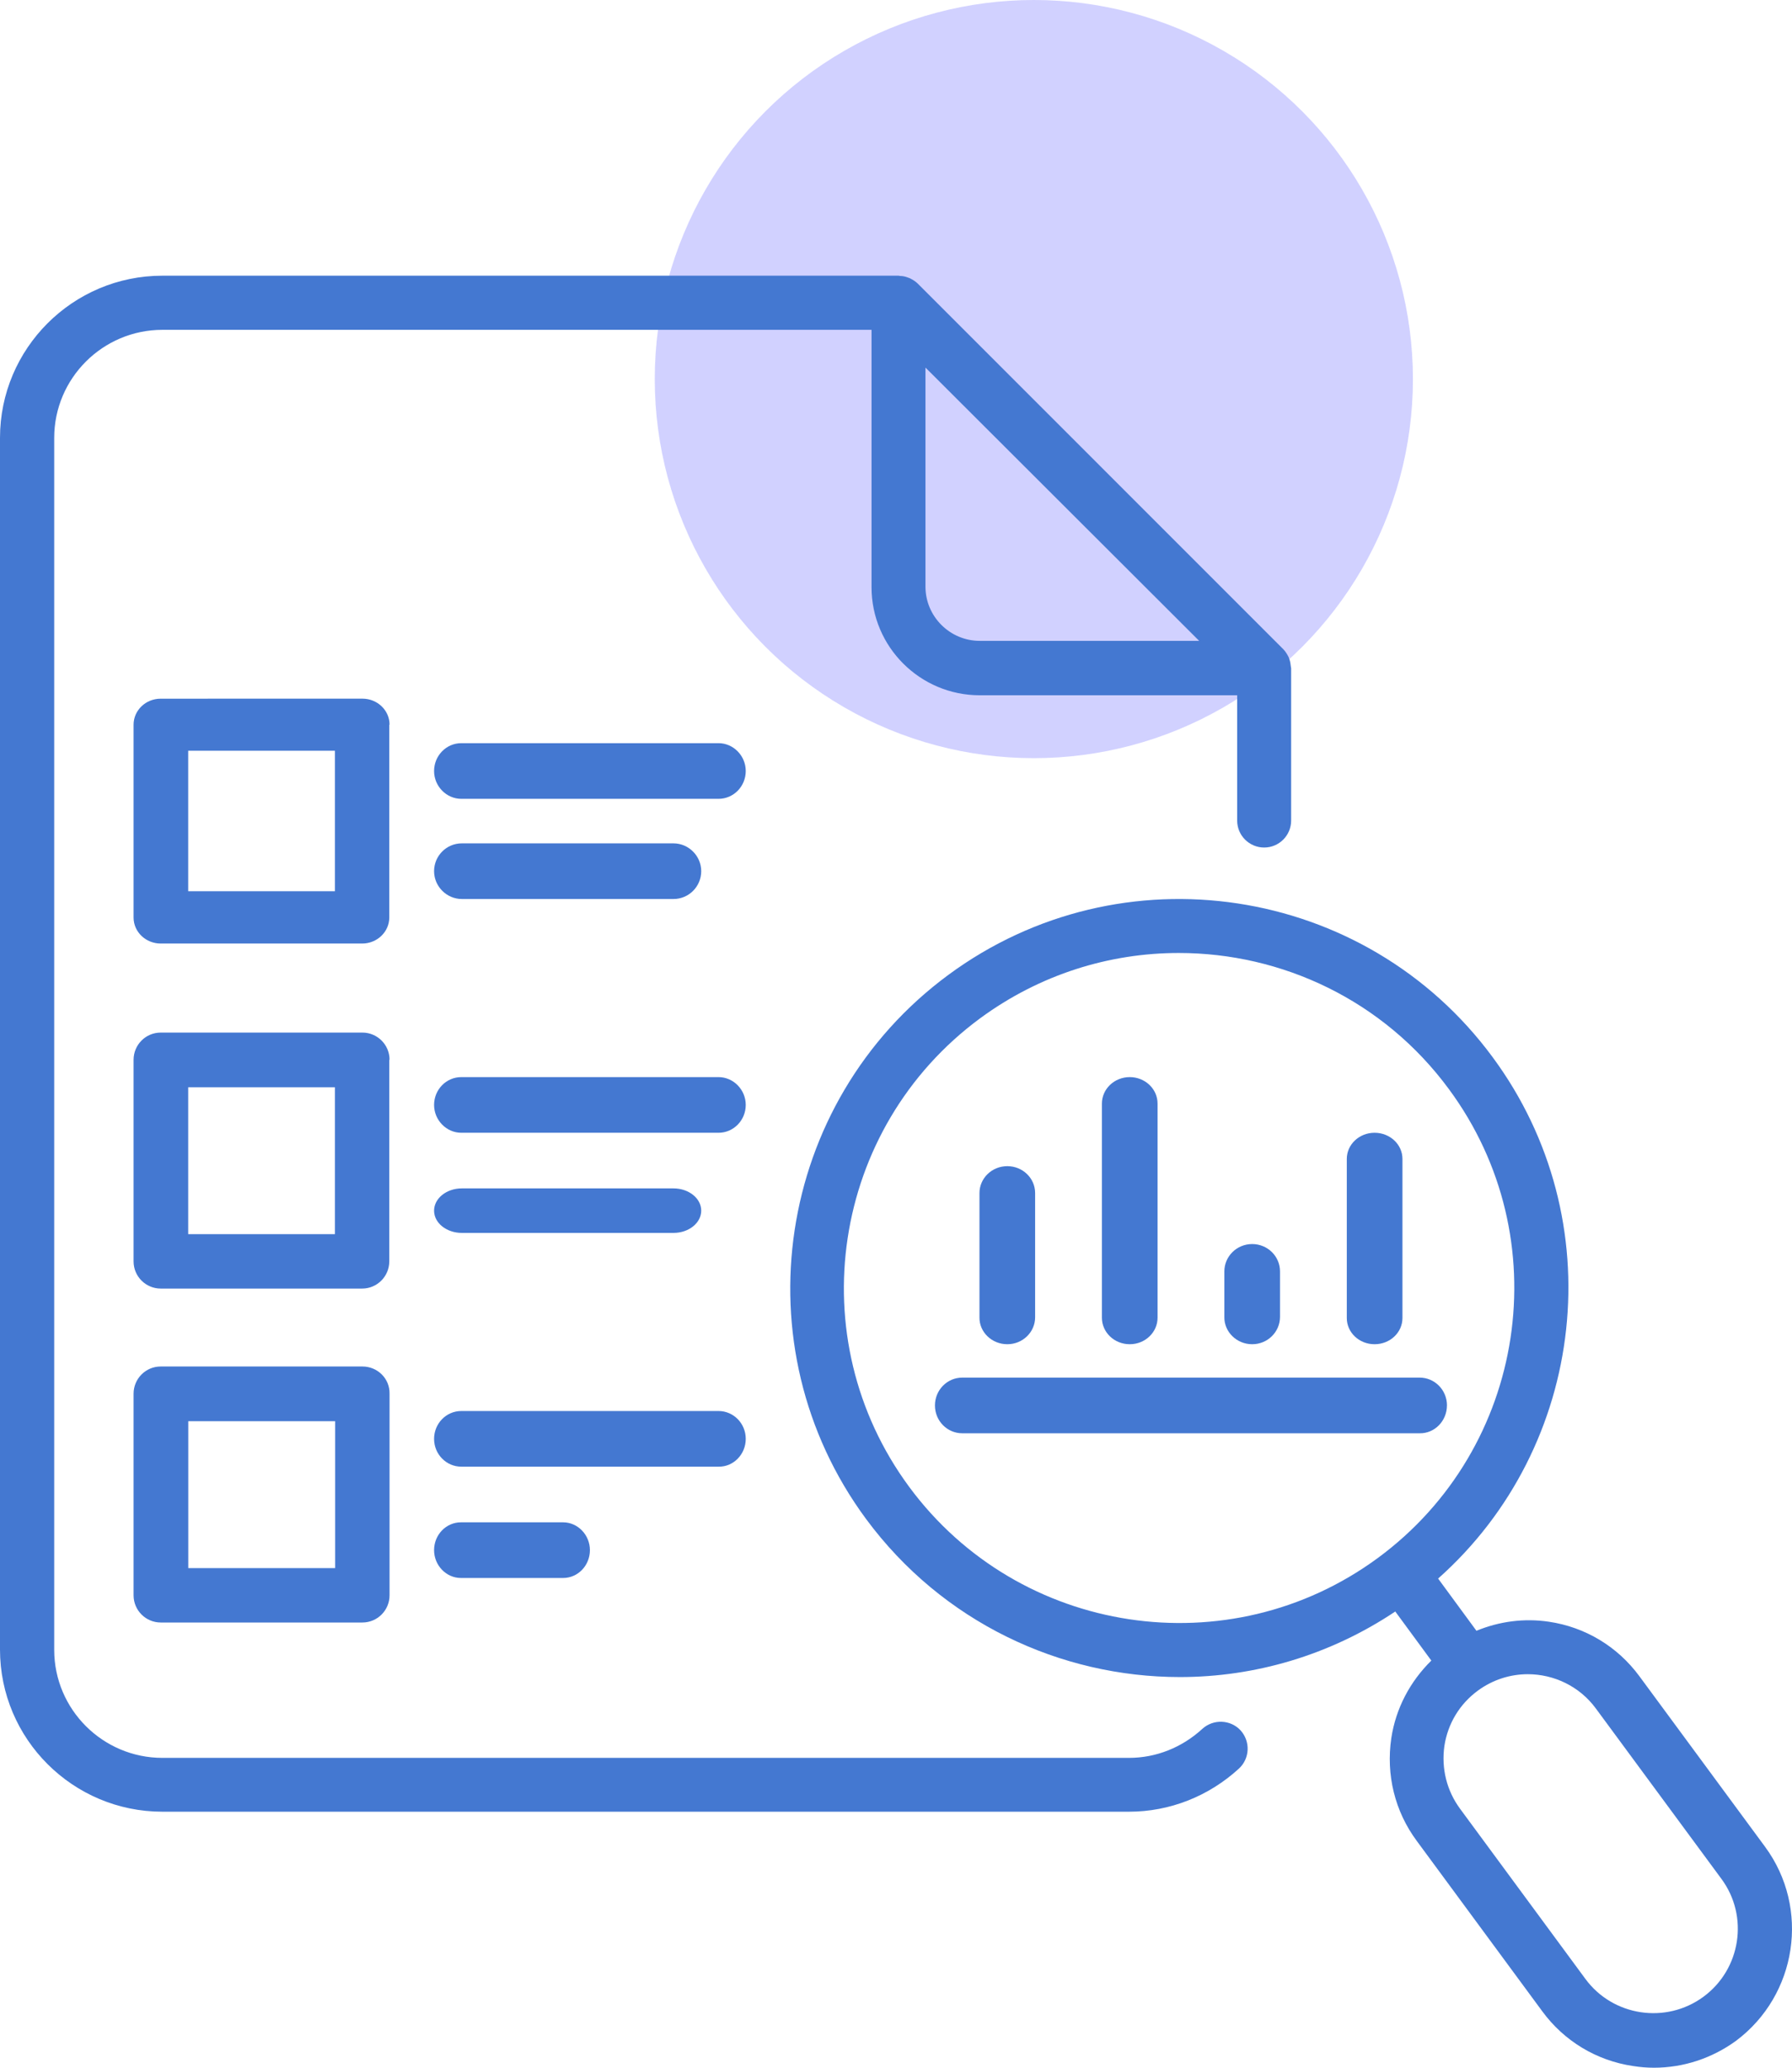 <?xml version="1.0" encoding="UTF-8"?>
<svg xmlns="http://www.w3.org/2000/svg" width="52" height="60" viewBox="0 0 52 60" fill="none">
  <circle cx="30" cy="11" r="11" fill="#D1D1FF"></circle>
  <path d="M11.304 21.029C11.304 20.607 10.947 20.273 10.516 20.273L4.664 20.274C4.225 20.274 3.876 20.615 3.876 21.029V26.624C3.876 27.045 4.233 27.379 4.664 27.379H10.508C10.947 27.379 11.296 27.037 11.296 26.624L11.296 21.028L11.304 21.029ZM9.719 25.861H5.461V21.784H9.719V25.861Z" fill="#4478D1"></path>
  <path d="M20.85 21.565H13.386C12.946 21.565 12.596 21.931 12.596 22.373C12.596 22.815 12.954 23.18 13.386 23.18H20.85C21.29 23.18 21.64 22.815 21.64 22.373C21.64 21.931 21.282 21.565 20.85 21.565Z" fill="#4478D1"></path>
  <path d="M13.402 26.087H19.542C19.991 26.087 20.348 25.722 20.348 25.279C20.348 24.837 19.983 24.472 19.542 24.472H13.402C12.953 24.472 12.596 24.837 12.596 25.279C12.596 25.722 12.961 26.087 13.402 26.087Z" fill="#4478D1"></path>
  <path d="M11.304 30.752C11.304 30.312 10.947 29.963 10.516 29.963L4.664 29.963C4.225 29.963 3.876 30.32 3.876 30.753V36.602C3.876 37.042 4.233 37.391 4.664 37.391H10.508C10.947 37.391 11.296 37.034 11.296 36.602L11.296 30.752L11.304 30.752ZM9.719 35.812H5.461V31.55H9.719V35.812Z" fill="#4478D1"></path>
  <path d="M20.85 31.255H13.386C12.946 31.255 12.596 31.62 12.596 32.062C12.596 32.504 12.954 32.87 13.386 32.87H20.85C21.29 32.87 21.64 32.504 21.64 32.062C21.64 31.62 21.282 31.255 20.85 31.255Z" fill="#4478D1"></path>
  <path d="M13.402 35.776H19.542C19.991 35.776 20.348 35.484 20.348 35.13C20.348 34.77 19.983 34.484 19.542 34.484H13.402C12.953 34.484 12.596 34.777 12.596 35.13C12.596 35.491 12.961 35.776 13.402 35.776Z" fill="#4478D1"></path>
  <path d="M10.515 39.652H4.665C4.225 39.652 3.876 40.009 3.876 40.442V46.291C3.876 46.731 4.233 47.081 4.665 47.081H10.515C10.955 47.081 11.304 46.724 11.304 46.291V40.442C11.312 40.001 10.955 39.652 10.515 39.652ZM9.725 45.502H5.463V41.239H9.725V45.502Z" fill="#4478D1"></path>
  <path d="M21.64 41.752C21.64 41.301 21.282 40.944 20.85 40.944H13.386C12.946 40.944 12.596 41.309 12.596 41.752C12.596 42.202 12.954 42.559 13.386 42.559H20.85C21.282 42.568 21.64 42.202 21.64 41.752Z" fill="#4478D1"></path>
  <path d="M13.375 44.174C12.941 44.174 12.596 44.539 12.596 44.981C12.596 45.423 12.948 45.789 13.375 45.789H16.34C16.774 45.789 17.118 45.423 17.118 44.981C17.118 44.539 16.766 44.174 16.34 44.174H13.375Z" fill="#4478D1"></path>
  <path d="M51.217 53.587L47.577 48.647C46.943 47.782 46.005 47.214 44.943 47.058C44.218 46.951 43.502 47.05 42.843 47.321L41.731 45.806C46.038 41.978 46.803 35.4 43.312 30.675C39.615 25.661 32.534 24.591 27.52 28.288C22.506 31.984 21.435 39.072 25.132 44.078C27.347 47.075 30.772 48.664 34.239 48.664C36.404 48.664 38.578 48.038 40.488 46.762L41.534 48.186C40.916 48.795 40.505 49.569 40.373 50.434C40.216 51.496 40.472 52.558 41.114 53.422L44.753 58.362C45.387 59.226 46.326 59.794 47.388 59.951C47.594 59.984 47.791 60 47.997 60C48.845 60 49.677 59.728 50.377 59.218C52.147 57.893 52.534 55.373 51.217 53.587L51.217 53.587ZM26.384 43.147C23.198 38.833 24.12 32.733 28.443 29.547C30.18 28.271 32.197 27.653 34.206 27.653C37.195 27.653 40.143 29.02 42.045 31.605C45.231 35.919 44.309 42.019 39.987 45.205C35.672 48.383 29.57 47.461 26.384 43.147ZM49.43 57.941C48.343 58.74 46.804 58.509 46.005 57.423L42.366 52.483C41.979 51.956 41.822 51.314 41.913 50.664C42.012 50.013 42.357 49.445 42.884 49.058C43.321 48.737 43.831 48.581 44.333 48.581C45.083 48.581 45.832 48.926 46.309 49.577L49.949 54.516C50.756 55.603 50.517 57.142 49.43 57.941Z" fill="#4478D1"></path>
  <path d="M41.988 40.782C41.988 40.332 41.63 39.975 41.196 39.975H27.922C27.48 39.975 27.13 40.34 27.13 40.782C27.13 41.233 27.488 41.59 27.922 41.59H41.196C41.629 41.598 41.987 41.233 41.987 40.782H41.988Z" fill="#4478D1"></path>
  <path d="M29.23 39.006C29.68 39.006 30.037 38.652 30.037 38.224V34.62C30.037 34.184 29.672 33.839 29.23 33.839C28.78 33.839 28.422 34.192 28.422 34.62V38.224C28.414 38.652 28.779 39.006 29.23 39.006Z" fill="#4478D1"></path>
  <path d="M32.783 39.006C33.233 39.006 33.59 38.658 33.59 38.237V32.024C33.59 31.595 33.225 31.255 32.783 31.255C32.332 31.255 31.975 31.603 31.975 32.024V38.237C31.975 38.658 32.332 39.006 32.783 39.006Z" fill="#4478D1"></path>
  <path d="M36.336 39.006C36.786 39.006 37.143 38.647 37.143 38.213V36.893C37.143 36.45 36.778 36.099 36.336 36.099C35.885 36.099 35.528 36.459 35.528 36.893V38.213C35.52 38.647 35.885 39.006 36.336 39.006Z" fill="#4478D1"></path>
  <path d="M39.888 39.006C40.339 39.006 40.696 38.663 40.696 38.247V33.629C40.696 33.205 40.33 32.87 39.888 32.87C39.438 32.87 39.081 33.213 39.081 33.629V38.247C39.081 38.663 39.438 39.006 39.888 39.006Z" fill="#4478D1"></path>
  <path d="M34.887 50.169C34.294 50.712 33.544 51.009 32.762 51.009H4.712C2.982 51.009 1.573 49.602 1.573 47.874V12.706C1.573 10.978 2.982 9.571 4.712 9.571H25.29V17.041C25.29 18.768 26.698 20.175 28.429 20.175H35.9V23.811C35.9 24.247 36.255 24.593 36.683 24.593C37.12 24.593 37.466 24.239 37.466 23.811V19.394C37.466 19.378 37.458 19.361 37.458 19.345C37.449 19.271 37.441 19.197 37.416 19.131C37.408 19.106 37.4 19.09 37.392 19.065C37.35 18.983 37.301 18.901 37.235 18.835L26.633 8.231C26.567 8.165 26.485 8.116 26.402 8.074C26.378 8.066 26.361 8.058 26.336 8.05C26.27 8.025 26.196 8.008 26.122 8.008C26.106 8.008 26.089 8 26.073 8H4.712C2.109 8 0 10.114 0 12.706V47.866C0 50.465 2.117 52.571 4.712 52.571H32.762C33.94 52.571 35.069 52.127 35.95 51.321C36.271 51.025 36.288 50.531 35.999 50.211C35.711 49.898 35.209 49.873 34.887 50.169ZM26.863 10.674L34.797 18.596H28.429C27.564 18.596 26.855 17.888 26.855 17.024L26.855 10.674H26.863Z" fill="#4478D1"></path>
</svg>
